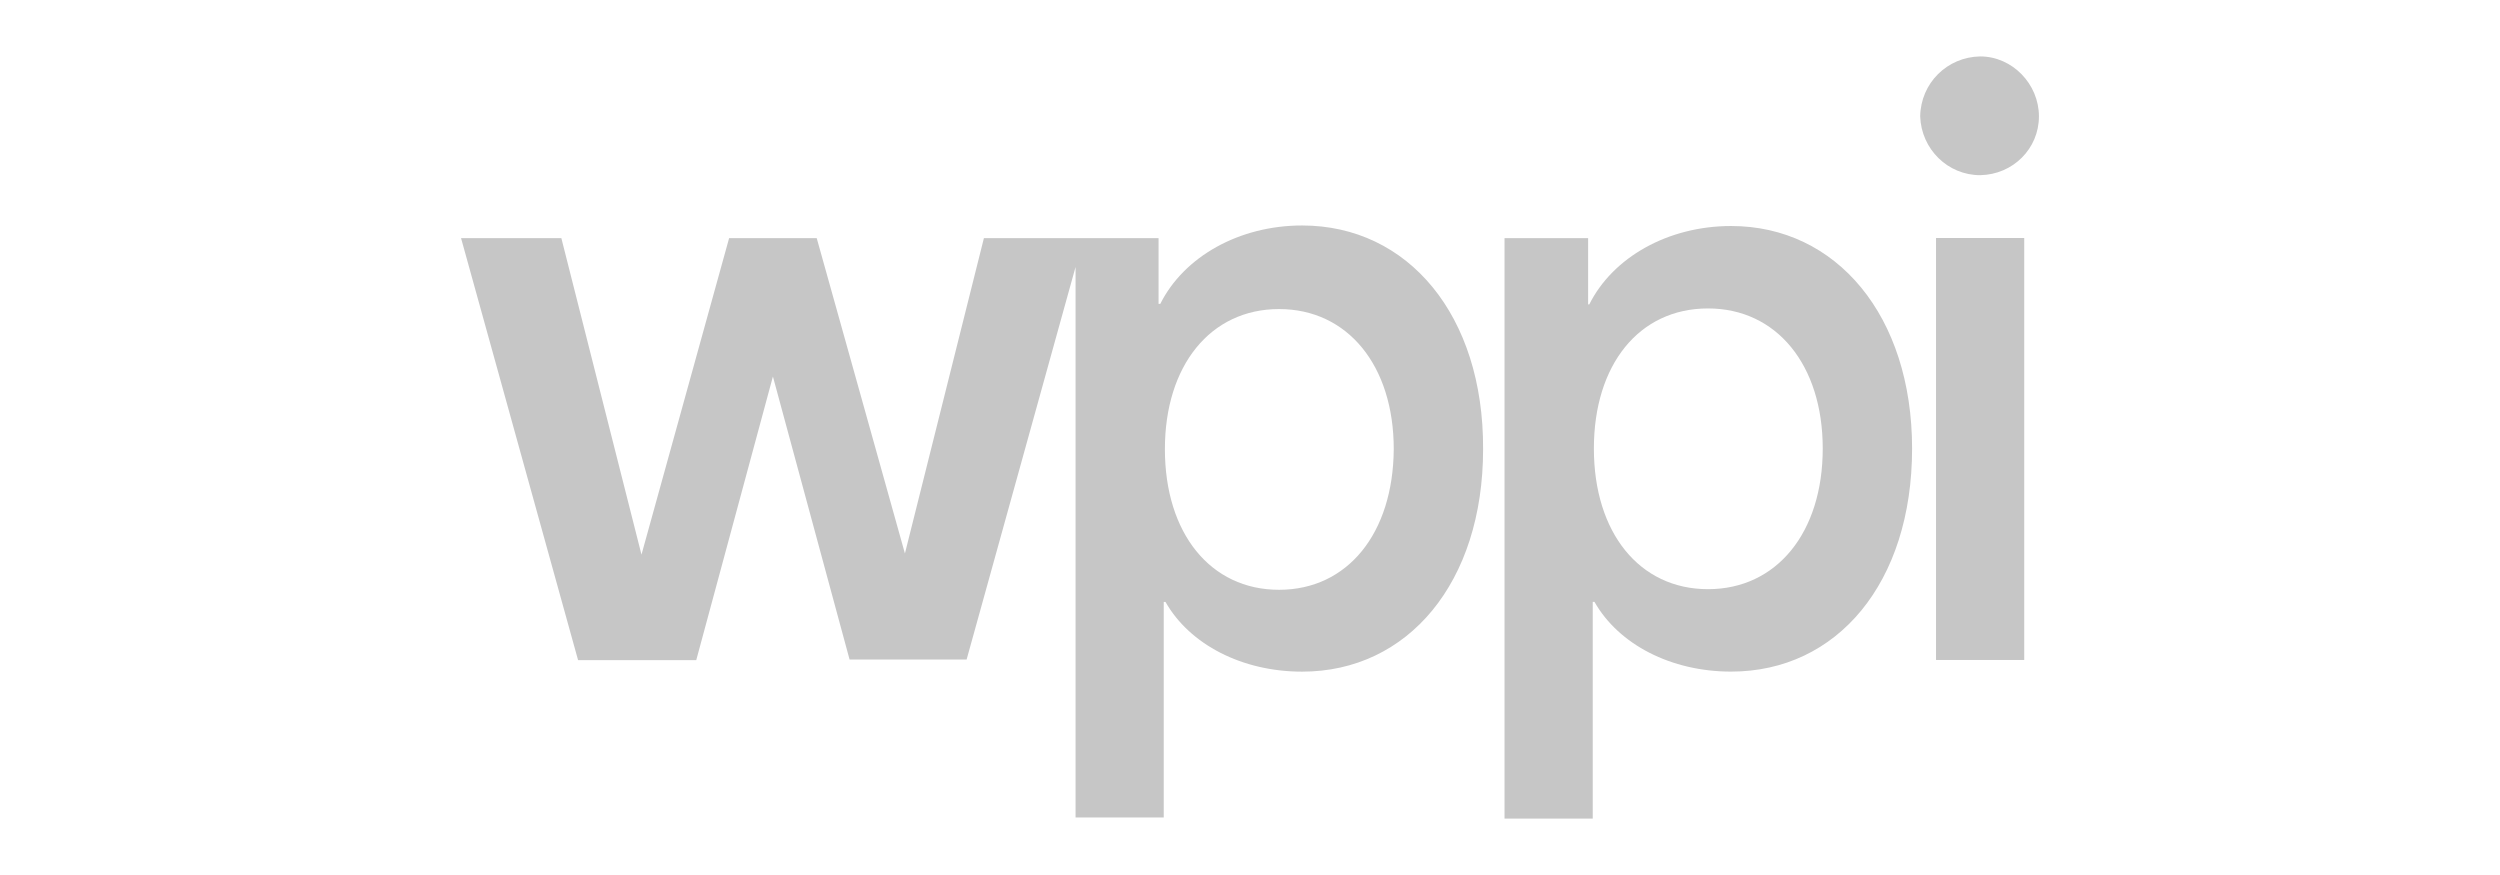 <?xml version="1.0" encoding="UTF-8" standalone="no"?> <svg xmlns="http://www.w3.org/2000/svg" xmlns:xlink="http://www.w3.org/1999/xlink" xmlns:serif="http://www.serif.com/" width="100%" height="100%" viewBox="0 0 4127 1445" version="1.1" xml:space="preserve" style="fill-rule:evenodd;clip-rule:evenodd;stroke-linejoin:round;stroke-miterlimit:2;"> <g transform="matrix(1,0,0,1,-4328.84,-1653.68)"> <g transform="matrix(1,0,0,1,4305.29,734.706)"> <rect id="wppi" x="23.546" y="918.972" width="4126.71" height="1444.55" style="fill:none;"></rect> <g id="wppi1" serif:id="wppi"> <g id="Layer-1" serif:id="Layer 1"> </g> <g id="Layer-11" serif:id="Layer 1" transform="matrix(8.269,0,0,8.269,226.873,1094.61)"> <g transform="matrix(1.162,0,0,1.162,235.358,141.962)"> <path d="M0,-101.711C-10.795,-101.711 -20.302,-96.363 -24.363,-88.242L-24.66,-88.242L-24.66,-99.532L-54.668,-99.532L-68.236,-45.359L-83.389,-99.532L-98.442,-99.532L-113.496,-45.161L-127.262,-99.532L-144.494,-99.532L-124.39,-27.037L-104.087,-27.037L-90.916,-75.763L-77.744,-27.136L-57.639,-27.136L-38.921,-94.58L-38.921,0L-23.769,0L-23.769,-37.04L-23.472,-37.04C-19.312,-29.711 -10.3,-25.057 0,-25.057C18.223,-25.057 31.097,-40.407 31.097,-63.285C31.197,-86.261 18.223,-101.711 0,-101.711M-3.961,-39.12C-15.747,-39.12 -23.571,-48.825 -23.571,-63.285C-23.571,-77.645 -15.747,-87.351 -3.961,-87.351C7.824,-87.351 15.747,-77.645 15.747,-63.285C15.648,-48.825 7.824,-39.12 -3.961,-39.12" style="fill:rgb(198,198,198);fill-rule:nonzero;"></path> </g> <g transform="matrix(1.162,0,0,1.162,339.297,97.761)"> <path d="M0,-25.353C0,-10.894 -7.923,-1.188 -19.708,-1.188C-31.494,-1.188 -39.318,-10.894 -39.318,-25.353C-39.318,-39.713 -31.593,-49.419 -19.708,-49.419C-7.923,-49.419 0,-39.713 0,-25.353M15.351,-25.353C15.351,-48.131 2.377,-63.581 -15.747,-63.581C-26.542,-63.581 -36.049,-58.233 -40.11,-50.112L-40.308,-50.112L-40.308,-61.501L-54.668,-61.501L-54.668,38.228L-39.516,38.228L-39.516,0.991L-39.218,0.991C-35.059,8.319 -26.047,12.974 -15.747,12.974C2.476,12.974 15.351,-2.277 15.351,-25.353" style="fill:rgb(198,198,198);fill-rule:nonzero;"></path> </g> <g transform="matrix(1.162,0,0,1.162,370.72,-9.976)"> <path d="M0,20.402C5.645,20.303 10.102,15.846 10.102,10.3C10.102,4.754 5.546,0 0,0C-5.645,0.1 -10.201,4.556 -10.3,10.3C-10.102,15.945 -5.546,20.402 0,20.402" style="fill:rgb(198,198,198);fill-rule:nonzero;"></path> </g> <g transform="matrix(1.162,0,0,1.162,67.422,-6.867)"> <rect x="253.435" y="28.522" width="15.153" height="72.495" style="fill:rgb(198,198,198);"></rect> </g> </g> </g> </g> </g> </svg> 